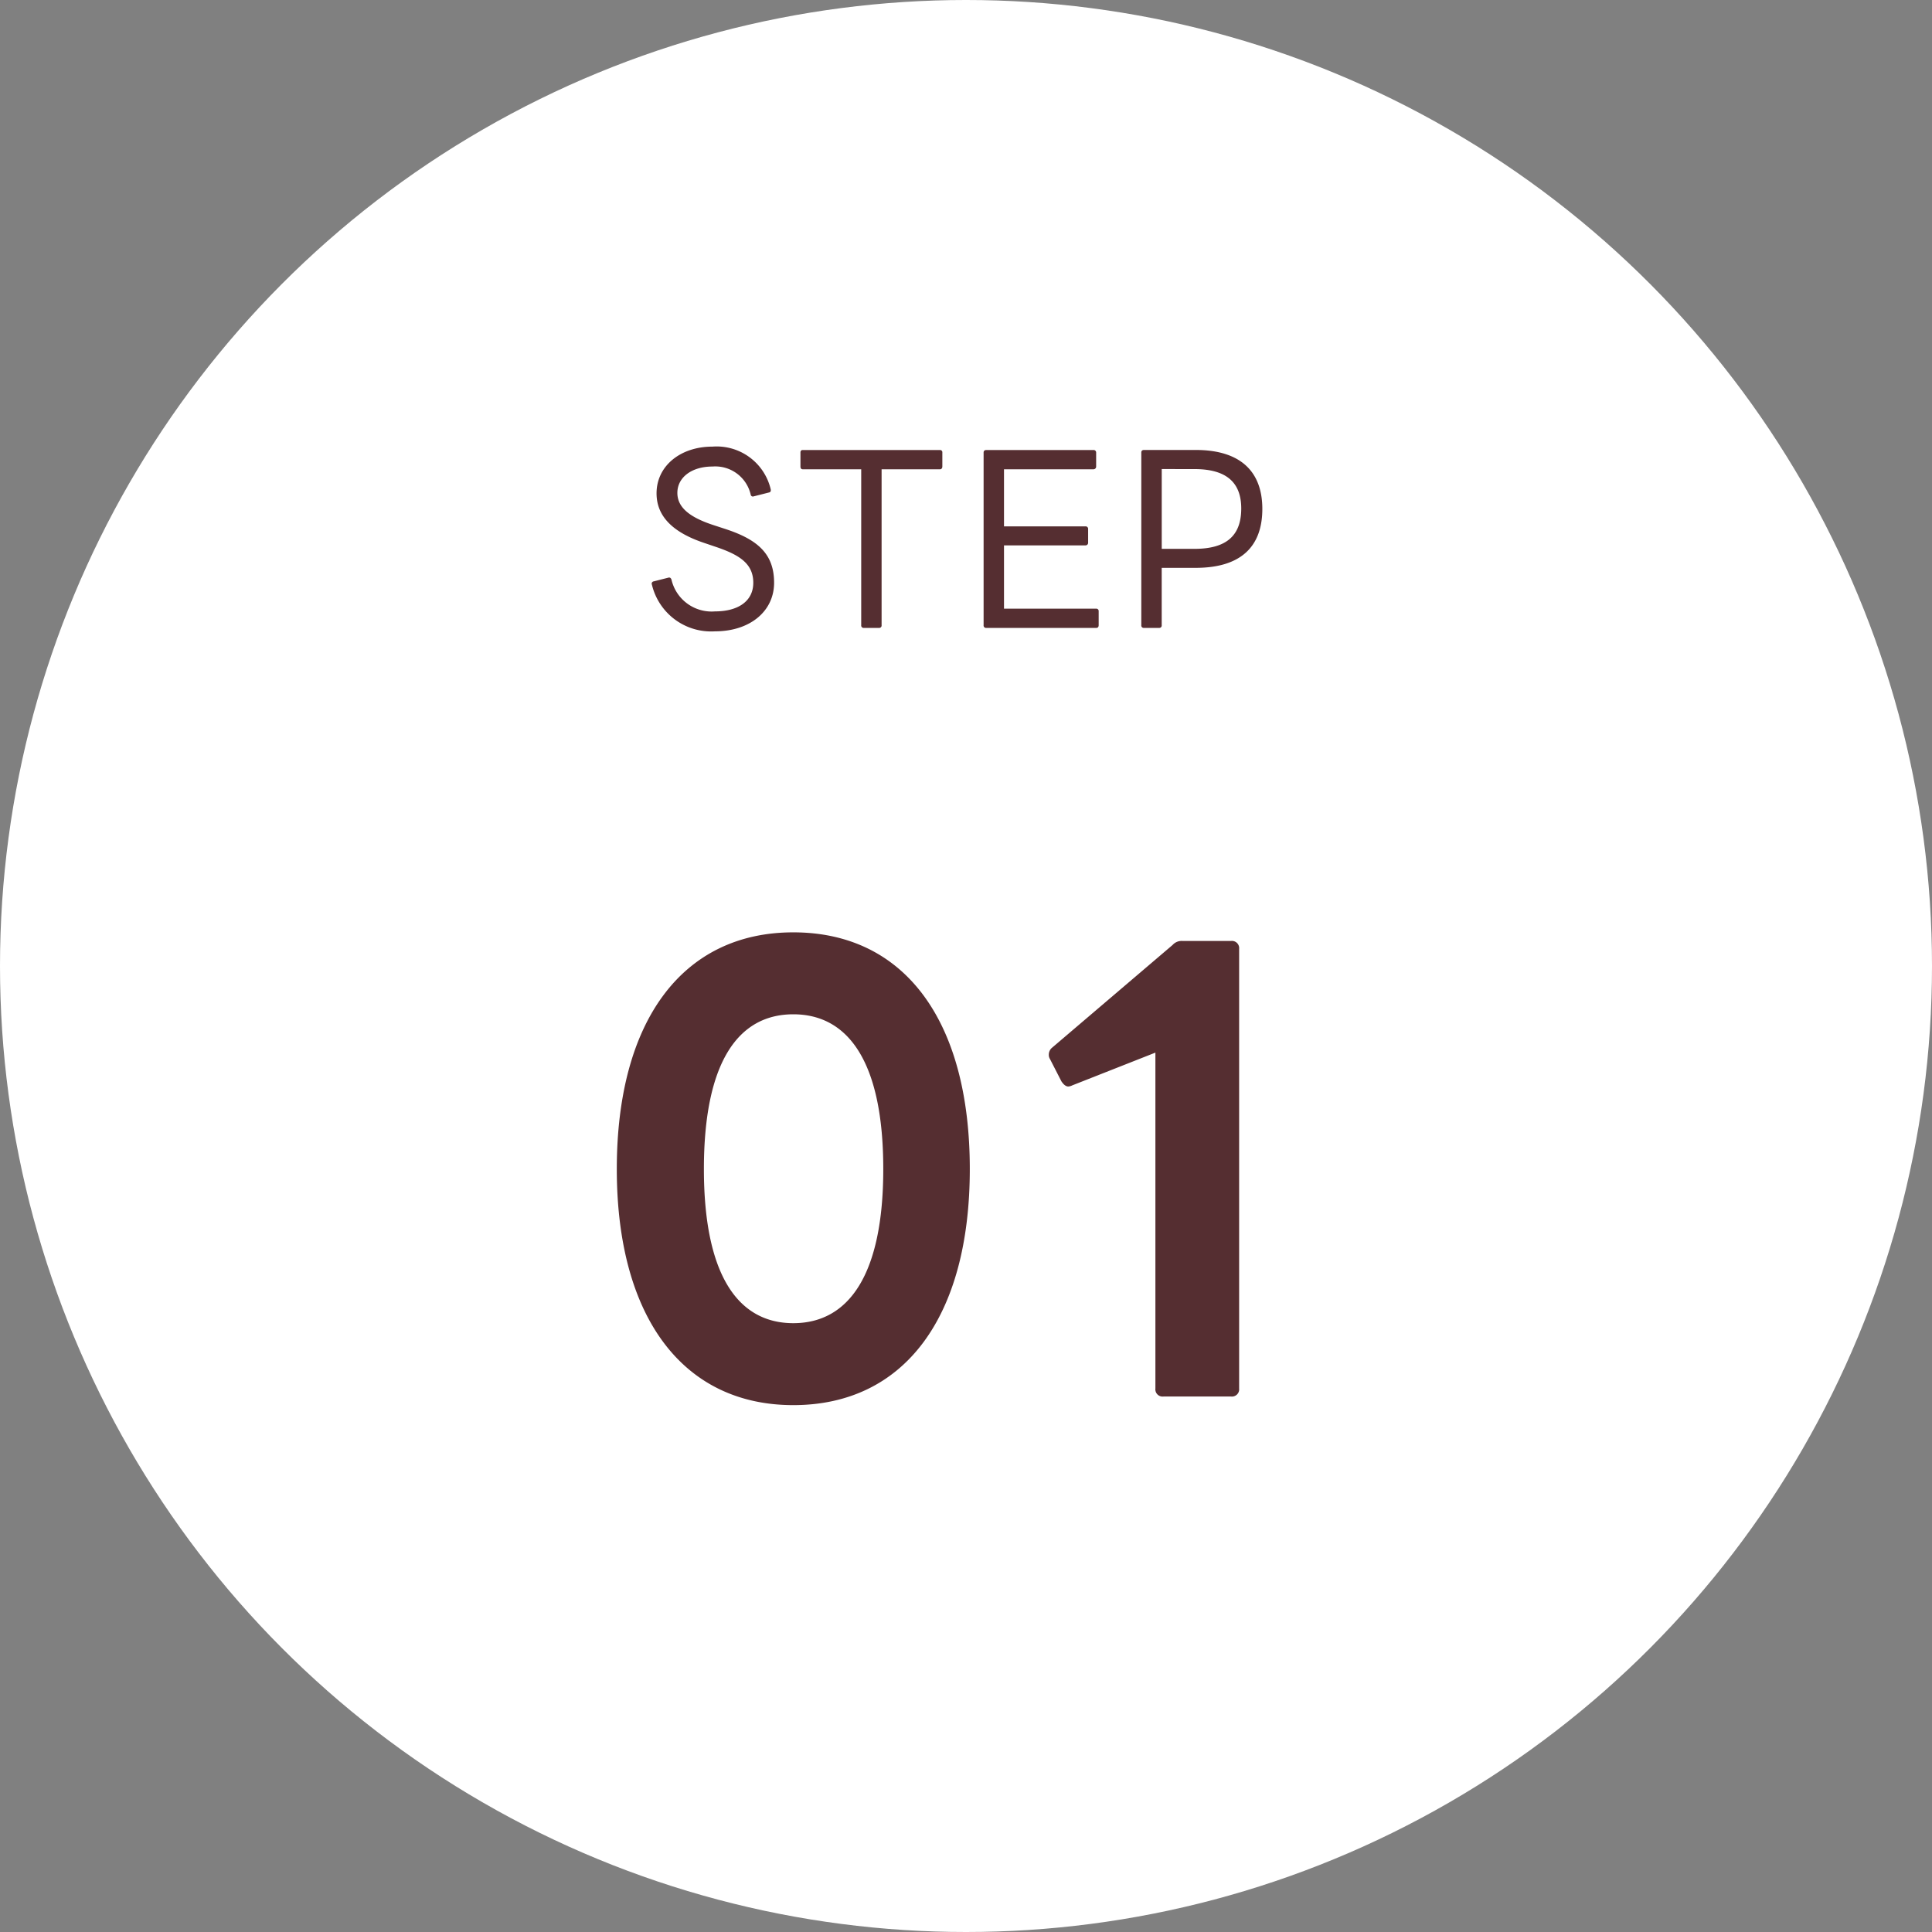 <svg xmlns="http://www.w3.org/2000/svg" width="118" height="118" viewBox="0 0 118 118"><rect x="0" y="0" width="118" height="118" fill="#808080" stroke="none"/><g transform="translate(-624 -1722)"><circle cx="59" cy="59" r="59" transform="translate(624 1722)" fill="#fff"/><path d="M18.452,41.82c6.79,0,10.78-5.39,10.78-14.42,0-9.065-3.99-14.455-10.78-14.455-6.755,0-10.78,5.39-10.78,14.455C7.672,36.43,11.7,41.82,18.452,41.82ZM12.992,27.4c0-6.475,2.065-9.45,5.46-9.45s5.495,2.975,5.495,9.45c0,6.44-2.1,9.415-5.495,9.415S12.992,33.84,12.992,27.4Zm28.07,13.895h4.13a.443.443,0,0,0,.49-.49V13.96a.443.443,0,0,0-.49-.49H42.218a.742.742,0,0,0-.6.245l-7.35,6.265a.547.547,0,0,0-.21.42.471.471,0,0,0,.07.28l.7,1.365q.21.315.42.315a.649.649,0,0,0,.245-.07l5.075-2v20.51A.443.443,0,0,0,41.063,41.295Z" transform="translate(654 1766)" fill="#552e31"/><path d="M12.667,16.56c2.128,0,3.612-1.218,3.612-2.968,0-1.722-.952-2.618-2.954-3.276l-.728-.238c-1.512-.49-2.226-1.106-2.226-1.974,0-.952.882-1.61,2.142-1.61a2.218,2.218,0,0,1,2.338,1.722.133.133,0,0,0,.182.1l.938-.238c.084-.014.126-.084.1-.2a3.391,3.391,0,0,0-3.556-2.6C10.567,5.276,9.1,6.452,9.1,8.132c0,1.442,1.05,2.394,2.856,3.01l.826.28c1.386.476,2.226,1.008,2.226,2.17,0,1.134-.938,1.75-2.338,1.75a2.517,2.517,0,0,1-2.66-1.946c-.042-.112-.112-.14-.2-.112l-.882.224a.141.141,0,0,0-.112.2A3.718,3.718,0,0,0,12.667,16.56Zm10.01-.21a.148.148,0,0,0,.168-.168V6.662h3.57c.084,0,.14-.07.14-.168V5.64a.137.137,0,0,0-.14-.154H18.029c-.1,0-.14.056-.14.154v.854c0,.1.042.168.14.168H21.6v9.52a.148.148,0,0,0,.168.168Zm13.286,0c.084,0,.14-.056.14-.168v-.854a.144.144,0,0,0-.14-.154H30.321V11.31h4.984a.155.155,0,0,0,.154-.154v-.84a.151.151,0,0,0-.154-.168H30.321V6.662h5.46a.162.162,0,0,0,.168-.168V5.64a.151.151,0,0,0-.168-.154H29.243c-.112,0-.168.056-.168.154V16.182a.148.148,0,0,0,.168.168Zm3.822,0a.148.148,0,0,0,.168-.168v-3.5h2.072c2.8,0,4.074-1.33,4.074-3.6,0-2.24-1.288-3.6-4.074-3.6h-3.15c-.112,0-.168.056-.168.154V16.182a.148.148,0,0,0,.168.168Zm2.17-9.7c1.96,0,2.856.826,2.856,2.408,0,1.652-.9,2.464-2.856,2.464h-2V6.648Z" transform="translate(655 1744)" fill="#552e31"/></g></svg>
